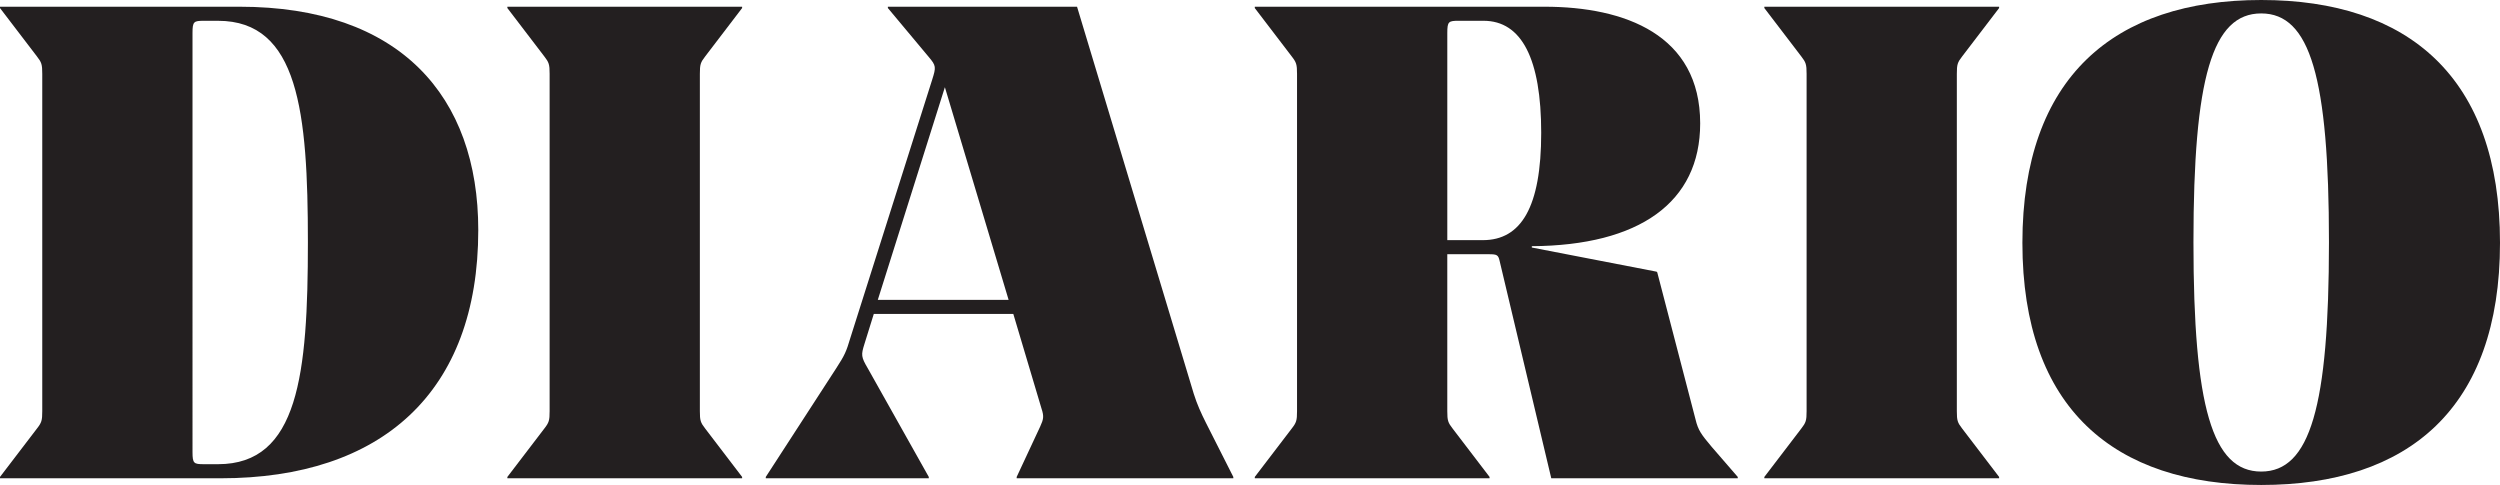 <?xml version="1.0" encoding="utf-8"?>
<!-- Generator: Adobe Illustrator 17.0.0, SVG Export Plug-In . SVG Version: 6.00 Build 0)  -->
<!DOCTYPE svg PUBLIC "-//W3C//DTD SVG 1.1//EN" "http://www.w3.org/Graphics/SVG/1.1/DTD/svg11.dtd">
<svg version="1.1" id="Layer_1" xmlns="http://www.w3.org/2000/svg" xmlns:xlink="http://www.w3.org/1999/xlink" x="0px" y="0px"
	 width="210.613px" height="40.857px" viewBox="0 0 210.613 40.857" enable-background="new 0 0 210.613 40.857"
	 xml:space="preserve">
<path fill-rule="evenodd" clip-rule="evenodd" fill="#231F20" d="M0,40.293h18.592c13.562,0,21.7-7.235,21.7-20.909
	c0-11.302-6.611-18.818-20.118-18.818H0v0.113l3.108,4.069C3.504,5.256,3.56,5.425,3.56,6.216v28.425
	c0,0.792-0.056,0.961-0.452,1.47L0,40.179V40.293z M17.179,39.106c-0.847,0-0.961-0.057-0.961-1.017V2.769
	c0-0.96,0.113-1.017,0.961-1.017h1.187c6.781,0,7.573,7.685,7.573,18.648c0,11.133-0.791,18.706-7.573,18.706H17.179z"/>
<path fill-rule="evenodd" clip-rule="evenodd" fill="#231F20" d="M42.743,40.292H62.52v-0.113l-3.107-4.069
	c-0.396-0.509-0.453-0.678-0.453-1.47V6.216c0-0.791,0.057-0.96,0.453-1.469l3.107-4.069V0.565H42.743v0.113l3.108,4.069
	c0.396,0.509,0.452,0.678,0.452,1.469v28.425c0,0.792-0.056,0.961-0.452,1.47l-3.108,4.069V40.292z"/>
<path fill-rule="evenodd" clip-rule="evenodd" fill="#231F20" d="M79.602,7.347L84.97,25.26H73.951L79.602,7.347z M73.613,26.448
	h11.754l2.374,7.967c0.226,0.679,0.169,0.905-0.113,1.526l-1.978,4.238v0.113h18.252v-0.113l-2.316-4.577
	c-0.396-0.792-0.735-1.526-1.018-2.43L90.735,0.565H74.799v0.113l3.447,4.125c0.621,0.735,0.621,0.848,0.282,1.922l-6.894,21.757
	c-0.339,1.13-0.452,1.412-1.186,2.543l-5.935,9.155v0.113h13.733v-0.113l-5.142-9.155c-0.566-0.96-0.566-1.13-0.283-2.034
	L73.613,26.448z"/>
<path fill-rule="evenodd" clip-rule="evenodd" fill="#231F20" d="M121.928,2.769c0-0.961,0.113-1.018,0.96-1.018h2.091
	c3.222,0,4.86,3.222,4.86,9.438c0,6.272-1.695,9.042-4.915,9.042h-2.996V2.769z M125.432,21.417c0.678,0,0.791,0.057,0.904,0.565
	l4.351,18.31h15.71v-0.113l-2.203-2.543c-0.849-1.018-1.13-1.356-1.357-2.317l-3.222-12.376l-0.056-0.056l-10.511-2.034V20.74
	c9.042-0.057,14.184-3.673,14.184-10.342c0-7.459-6.329-9.832-13.11-9.832H105.71v0.113l3.108,4.069
	c0.395,0.509,0.451,0.677,0.451,1.469V34.64c0,0.791-0.056,0.962-0.451,1.469l-3.108,4.069v0.113h19.778v-0.113l-3.108-4.069
	c-0.395-0.508-0.453-0.678-0.453-1.469V21.417H125.432z"/>
<path fill-rule="evenodd" clip-rule="evenodd" fill="#231F20" d="M148.637,40.292h19.778v-0.113l-3.108-4.069
	c-0.395-0.509-0.453-0.678-0.453-1.47V6.216c0-0.791,0.057-0.96,0.453-1.469l3.108-4.069V0.565h-19.778v0.113l3.108,4.069
	c0.395,0.509,0.452,0.678,0.452,1.469v28.425c0,0.792-0.057,0.961-0.452,1.47l-3.108,4.069V40.292z"/>
<path fill-rule="evenodd" clip-rule="evenodd" fill="#231F20" d="M190.496,0c-12.376,0-20.118,6.499-20.118,20.458
	c0,13.957,7.742,20.399,20.118,20.399c12.376,0,20.117-6.442,20.117-20.399C210.613,6.499,202.871,0,190.496,0z M190.496,39.727
	c-4.126,0-5.708-5.482-5.708-19.327c0-13.845,1.582-19.269,5.708-19.269c4.125,0,5.708,5.425,5.708,19.269
	C196.203,34.245,194.621,39.727,190.496,39.727z"/>
</svg>
